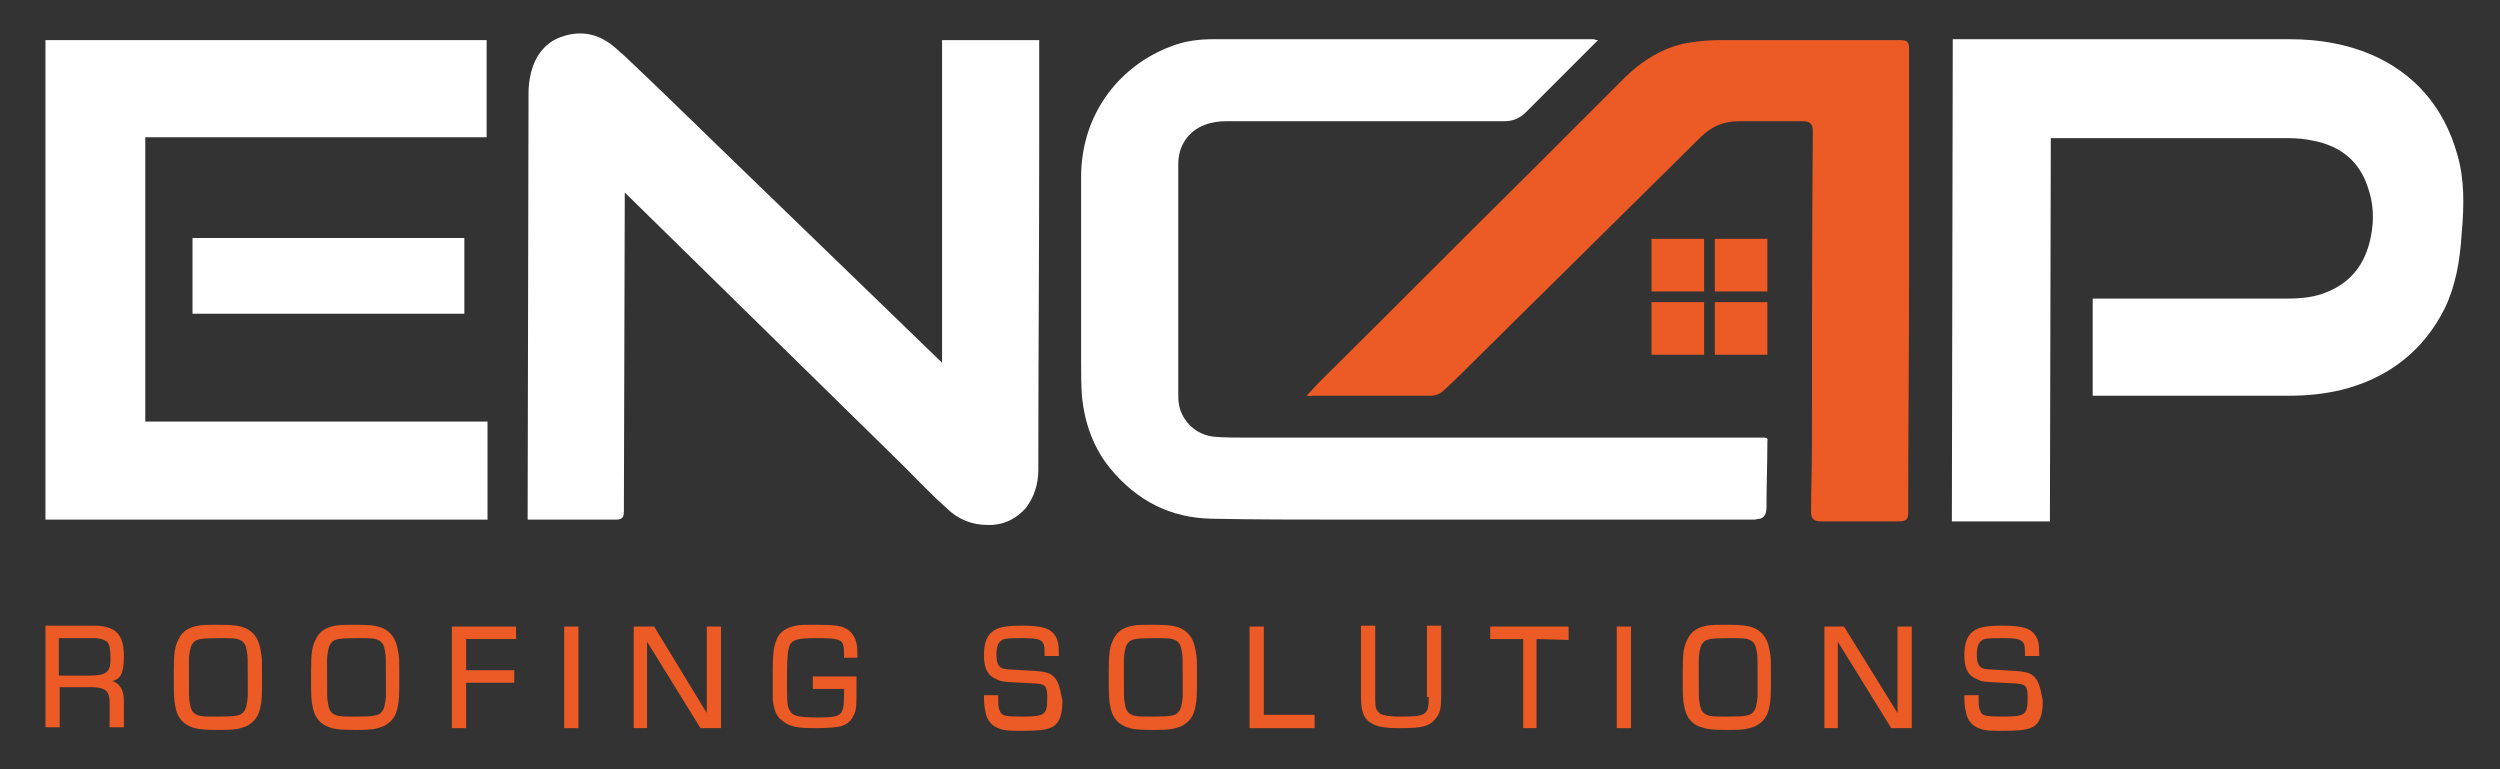 <?xml version="1.0" encoding="UTF-8"?> <svg xmlns="http://www.w3.org/2000/svg" xmlns:xlink="http://www.w3.org/1999/xlink" version="1.1" id="Layer_1" x="0px" y="0px" viewBox="0 0 280.5 86.3" style="enable-background:new 0 0 280.5 86.3;" xml:space="preserve"><rect x="0" y="0" width="280.5" height="86.3" fill="#333333" stroke="none"/> <style type="text/css"> .st0{fill:#FFFFFF;} .st1{fill:#EC5A25;} </style> <path class="st0" d="M179.3,4.5c-0.1,0.1-0.2,0.2-0.3,0.3c-2.6,2.6-5.2,5.2-7.8,7.8c-0.7,0.7-1.5,1-2.4,1c-7,0-14,0-21,0 c-3.4,0-6.8,0-10.2,0c-0.8,0-1.6,0.1-2.4,0.4c-1.9,0.7-3,2.4-3,4.4c0,8.5,0,17.1,0,25.6c0,0.5,0,1,0.1,1.5c0.4,1.9,2,3.3,3.9,3.5 c1.2,0.1,2.4,0.1,3.6,0.1c19.4,0,38.7,0,58.1,0c0.3,0,0.5,0.1,0.4,0.4c0,2.5-0.1,4.9-0.1,7.4c0,0.2,0,0.4-0.1,0.7s-0.3,0.5-0.6,0.6 c-0.2,0-0.5,0.1-0.7,0.1c-9,0-17.7,0-26.7,0c-6.5,0-13,0-19.5,0c-4.9,0-9.8,0-14.7-0.1c-4.6-0.1-8.3-2-11.3-5.6 c-1.9-2.3-2.9-5.1-3.2-8.1c-0.1-1.3-0.1-2.7-0.1-4c0-6.9,0-13.7,0-20.6c0-7.5,4.7-12.7,10.1-14.7c1.5-0.6,3.1-0.8,4.7-0.8 c14.2,0,28.5,0,42.7,0C179.1,4.5,179.1,4.5,179.3,4.5z"></path> <path class="st0" d="M275.7,17.3c-1.5-5.3-4.8-9.1-9.7-11.2c-2.6-1.1-5.6-1.7-9.1-1.7h-37.8L219,58.5h11l0.1-43h6 c6.9,0,13.8,0,20.7,0c1,0,1.9,0.1,2.8,0.3c3.1,0.6,5.2,2.4,6.1,5.3c0.6,1.7,0.7,3.6,0.3,5.5c-0.6,3-2.2,5.1-5,6.2 c-1.2,0.5-2.6,0.7-4.3,0.7l0,0c-5.5,0-10.9,0-16.4,0h-5.5v10.9h6.9c5,0,10.1,0,15.1,0l0,0c2.1,0,3.9-0.2,5.7-0.6 c5.4-1.3,9.4-4.4,11.8-9.2c1.2-2.5,1.7-5.2,1.9-8.4C276.5,22.9,276.5,20,275.7,17.3z"></path> <path class="st1" d="M146.6,44.4c0.5-0.5,0.9-1,1.3-1.4c7.9-7.8,15.7-15.7,23.6-23.5c3.5-3.5,7.1-7.1,10.6-10.6 c2.1-2.1,4.5-3.6,7.3-4.1c1.2-0.2,2.4-0.3,3.7-0.3c5.2,0,10.2,0,15.4,0c1.6,0,3.1,0,4.7,0c0.8,0,1,0.2,1,1c0,8.4,0,16.9,0,25.3 c0,8.8-0.1,17.8-0.1,26.6c0,0.1,0,0.2,0,0.2c0,0.7-0.3,0.9-1,0.9c-1.2,0-2.5,0-3.7,0c-1.6,0-3.2,0-4.8,0c-0.1,0-0.2,0-0.3,0 c-0.8,0-1.1-0.3-1.1-1.1c0-2.4,0.1-4.9,0.1-7.3c0-11.8,0-23.6,0.1-35.4c0-0.8-0.3-1.1-1.2-1.1c-1.4,0-2.6,0-3.9,0 c-1.1,0-2.1,0-3.2,0c-1.7,0-3.1,0.6-4.3,1.8c-8.5,8.4-17.1,16.9-25.6,25.3c-1,1-2,2-3.1,3c-0.5,0.5-1,0.7-1.6,0.7 c-4.4,0-8.8,0-13.3,0C147,44.5,146.9,44.4,146.6,44.4z"></path> <g> <path class="st0" d="M105.7,4.5v36.2L81.1,16.9c-3.7-3.6-7.3-7.1-11-10.6C69.3,5.6,68.7,5,68,4.6c-1.4-0.9-3.2-1.1-4.9-0.5 c-1.6,0.5-2.7,1.7-3.3,3.3c-0.3,0.9-0.5,1.9-0.5,3.1l-0.1,47.8h3.6h6.1h0.2c0.2,0,0.5,0,0.7-0.2s0.2-0.5,0.2-0.9l0.1-35.6 l31.3,30.7c1.6,1.6,3.1,3.2,4.8,4.7c1.3,1.3,2.9,1.9,4.6,1.9c0.2,0,0.3,0,0.5,0c1.6-0.1,2.8-0.8,3.8-1.9c0.9-1.2,1.4-2.6,1.4-4.3 c0-12.5,0.1-24.4,0.1-36.9V4.5H105.7z"></path> <polygon class="st0" points="16.3,15.4 54.6,15.4 54.6,4.5 5.1,4.5 5.1,58.3 54.7,58.3 54.7,47.3 16.3,47.3 "></polygon> <path class="st0" d="M52.1,35.2c0-2.8,0-5.7,0-8.5c-10.2,0-20.3,0-30.5,0c0,2.8,0,5.7,0,8.5C31.8,35.2,42,35.2,52.1,35.2z"></path> </g> <g> <path class="st1" d="M13.9,73.6c0-2.4-0.9-3.4-3.4-3.4H5.1v11.4h1.6v-4.5h3.6c0.7,0,1.2,0.1,1.6,0.4c0.3,0.3,0.4,0.7,0.4,1.4v2.7 h1.6v-3c0-1.1-0.4-1.9-1.3-2.2C13.6,76.2,13.9,75.4,13.9,73.6z M12.4,74c0,1.4-0.5,1.8-2.3,1.8H6.6v-4.2h3.9c0.8,0,1.3,0.2,1.6,0.5 C12.3,72.4,12.4,72.9,12.4,74z"></path> <path class="st1" d="M27.6,70.5c-0.7-0.3-1.4-0.4-3.1-0.4c-0.9,0-1.8,0-2.3,0.1c-1,0.2-1.7,0.6-2.1,1.4c-0.5,0.9-0.6,1.6-0.6,3.9 c0,2.6,0,3,0.2,3.9c0.2,1,0.7,1.7,1.6,2.1c0.7,0.3,1.3,0.4,3.3,0.4c1.7,0,2.2-0.1,3-0.4c0.8-0.4,1.4-1,1.6-2.1 c0.2-0.9,0.2-1.2,0.2-3.9c0-1.4,0-1.7-0.1-2.2C29.1,71.8,28.6,71,27.6,70.5z M27.8,76c0,2,0,2,0,2.2c-0.1,0.9-0.2,1.4-0.5,1.7 c-0.3,0.4-0.9,0.5-2.9,0.5c-1.4,0-1.9,0-2.3-0.2c-0.5-0.2-0.7-0.6-0.8-1.3c-0.1-0.6-0.1-0.6-0.1-2.9c0-2,0-2,0-2.2 c0.1-0.9,0.2-1.4,0.5-1.7c0.3-0.4,0.9-0.5,2.9-0.5c1.4,0,1.9,0,2.3,0.2c0.5,0.2,0.7,0.6,0.8,1.3C27.8,73.7,27.8,73.7,27.8,76z"></path> <path class="st1" d="M43,70.5c-0.7-0.3-1.4-0.4-3.1-0.4c-0.9,0-1.8,0-2.3,0.1c-1,0.2-1.7,0.6-2.1,1.4c-0.5,0.9-0.6,1.6-0.6,3.9 c0,2.6,0,3,0.2,3.9c0.2,1,0.7,1.7,1.6,2.1c0.7,0.3,1.3,0.4,3.3,0.4c1.7,0,2.2-0.1,3-0.4c0.8-0.4,1.4-1,1.6-2.1 c0.2-0.9,0.2-1.2,0.2-3.9c0-1.4,0-1.7-0.1-2.2C44.5,71.8,44,71,43,70.5z M43.3,76c0,2,0,2,0,2.2c-0.1,0.9-0.2,1.4-0.5,1.7 c-0.3,0.4-0.9,0.5-2.9,0.5c-1.4,0-1.9,0-2.3-0.2c-0.5-0.2-0.7-0.6-0.8-1.3c-0.1-0.6-0.1-0.6-0.1-2.9c0-2,0-2,0-2.2 c0.1-0.9,0.2-1.4,0.5-1.7c0.3-0.4,0.9-0.5,2.9-0.5c1.4,0,1.9,0,2.3,0.2c0.5,0.2,0.7,0.6,0.8,1.3C43.3,73.7,43.3,73.7,43.3,76z"></path> <polygon class="st1" points="50.7,81.7 52.3,81.7 52.3,76.6 57.7,76.6 57.7,75.2 52.3,75.2 52.3,71.7 57.9,71.7 57.9,70.3 50.7,70.3 "></polygon> <rect x="63.3" y="70.3" class="st1" width="1.6" height="11.4"></rect> <polygon class="st1" points="79.3,80 73.4,70.3 71.1,70.3 71.1,81.7 72.6,81.7 72.6,72 78.6,81.7 80.9,81.7 80.9,70.3 79.3,70.3 "></polygon> <path class="st1" d="M96.3,75.9h-5.1v1.4h3.5c0,0.2,0,0.4,0,0.5c0,2.5-0.2,2.7-2.9,2.7c-2.4,0-2.9-0.2-3.2-0.8 c-0.3-0.5-0.3-1-0.3-3.8c0-2.2,0.1-3,0.3-3.5c0.3-0.6,0.9-0.8,2.7-0.8c3.4,0,3.4,0.1,3.4,2.1v0.1h1.5v-0.1c0-0.9,0-1.1-0.1-1.5 c-0.1-0.6-0.5-1.2-0.9-1.5c-0.8-0.5-1.3-0.6-3.8-0.6c-1,0-1.8,0-2.1,0.1c-1,0.2-1.7,0.6-2.1,1.4c-0.4,0.9-0.5,1.7-0.5,3.7v0.8 c0,1.8,0,1.9,0,2.4c0.1,1,0.4,1.9,1,2.3c0.8,0.7,1.6,0.9,3.8,0.9c1.4,0,2.3-0.1,2.8-0.2c0.7-0.2,1.2-0.6,1.4-1.1 c0.4-0.6,0.4-1.2,0.4-3.3c0-0.7,0-0.7,0-1.2H96.3z"></path> <path class="st1" d="M118.1,75.8c-0.5-0.4-1.1-0.5-3.3-0.6c-1.8-0.1-1.9-0.1-2.3-0.2c-0.5-0.2-0.7-0.6-0.7-1.6 c0-0.6,0.1-1.1,0.4-1.4c0.3-0.4,0.9-0.4,2.6-0.4c1.4,0,1.9,0.1,2.2,0.5c0.2,0.3,0.2,0.6,0.2,1.4v0.1h1.6v-0.3c0-1-0.1-1.6-0.5-2.1 c-0.5-0.7-1.4-1-3.6-1c-2,0-2.8,0.2-3.4,0.7s-0.9,1.3-0.9,2.6c0,1.5,0.4,2.3,1.4,2.7c0.6,0.3,0.7,0.3,2.8,0.4c2,0.1,2,0.1,2.3,0.2 c0.4,0.1,0.6,0.4,0.6,1.4c0,2-0.2,2.2-2.8,2.2c-2,0-2.3-0.1-2.5-0.6c-0.2-0.4-0.2-0.6-0.2-1.7V78h-1.6v0.2c0,1,0.1,1.3,0.2,1.8 c0.1,0.6,0.5,1.2,1,1.5c0.7,0.4,1.2,0.5,2.8,0.5c2.3,0,3.1-0.1,3.8-0.5c0.7-0.5,1-1.3,1-2.9C118.9,77,118.7,76.3,118.1,75.8z"></path> <path class="st1" d="M132.5,70.5c-0.7-0.3-1.4-0.4-3.1-0.4c-0.9,0-1.8,0-2.3,0.1c-1,0.2-1.7,0.6-2.1,1.4c-0.5,0.9-0.6,1.6-0.6,3.9 c0,2.6,0,3,0.2,3.9c0.2,1,0.7,1.7,1.6,2.1c0.7,0.3,1.3,0.4,3.3,0.4c1.7,0,2.2-0.1,3-0.4c0.8-0.4,1.4-1,1.6-2.1 c0.2-0.9,0.2-1.2,0.2-3.9c0-1.4,0-1.7-0.1-2.2C134,71.8,133.5,71,132.5,70.5z M132.7,76c0,2,0,2,0,2.2c-0.1,0.9-0.2,1.4-0.5,1.7 c-0.3,0.4-0.9,0.5-2.9,0.5c-1.4,0-1.9,0-2.3-0.2c-0.5-0.2-0.7-0.6-0.8-1.3c-0.1-0.6-0.1-0.6-0.1-2.9c0-2,0-2,0-2.2 c0.1-0.9,0.2-1.4,0.5-1.7c0.3-0.4,0.9-0.5,2.9-0.5c1.4,0,1.9,0,2.3,0.2c0.5,0.2,0.7,0.6,0.8,1.3C132.7,73.7,132.7,73.7,132.7,76z"></path> <polygon class="st1" points="141.8,70.3 140.2,70.3 140.2,81.7 147.5,81.7 147.5,80.2 141.8,80.2 "></polygon> <path class="st1" d="M160.3,78.2c0,2-0.2,2.2-3.2,2.2c-1.7,0-2.3-0.2-2.6-0.7c-0.2-0.3-0.2-0.7-0.2-1.6v-7.9h-1.6v7.9 c0,2,0.4,2.8,1.7,3.3c0.6,0.2,1.2,0.3,2.7,0.3c2.5,0,3.3-0.2,4-1.1c0.5-0.6,0.6-1.2,0.6-2.5v-7.9h-1.6v8H160.3z"></path> <polygon class="st1" points="167.2,71.7 170.9,71.7 170.9,81.7 172.4,81.7 172.4,71.7 176,71.8 176,70.3 167.2,70.3 "></polygon> <rect x="181.4" y="70.3" class="st1" width="1.6" height="11.4"></rect> <path class="st1" d="M196.9,70.5c-0.7-0.3-1.4-0.4-3.1-0.4c-0.9,0-1.8,0-2.3,0.1c-1,0.2-1.7,0.6-2.1,1.4c-0.5,0.9-0.6,1.6-0.6,3.9 c0,2.6,0,3,0.2,3.9c0.2,1,0.7,1.7,1.6,2.1c0.8,0.3,1.3,0.4,3.3,0.4c1.7,0,2.2-0.1,3-0.4c0.8-0.4,1.4-1,1.6-2.1 c0.2-0.9,0.2-1.2,0.2-3.9c0-1.4,0-1.7-0.1-2.2C198.4,71.8,197.9,71,196.9,70.5z M197.2,76c0,2,0,2,0,2.2c-0.1,0.9-0.2,1.4-0.5,1.7 c-0.3,0.4-0.9,0.5-2.9,0.5c-1.4,0-1.9,0-2.3-0.2c-0.5-0.2-0.7-0.6-0.8-1.3c-0.1-0.6-0.1-0.6-0.1-2.9c0-2,0-2,0-2.2 c0.1-0.9,0.2-1.4,0.5-1.7c0.3-0.4,0.9-0.5,2.9-0.5c1.4,0,1.9,0,2.3,0.2c0.5,0.2,0.7,0.6,0.8,1.3C197.2,73.7,197.2,73.7,197.2,76z"></path> <polygon class="st1" points="212.9,80 206.9,70.3 204.7,70.3 204.7,81.7 206.2,81.7 206.2,73.2 206.2,72 212.2,81.7 214.5,81.7 214.5,70.3 212.9,70.3 "></polygon> <path class="st1" d="M228.1,75.8c-0.5-0.4-1.1-0.5-3.3-0.6c-1.9-0.1-1.9-0.1-2.3-0.2c-0.5-0.2-0.7-0.6-0.7-1.6 c0-0.6,0.1-1.1,0.4-1.4c0.3-0.4,0.9-0.4,2.6-0.4c1.4,0,1.9,0.1,2.2,0.5c0.2,0.3,0.2,0.6,0.2,1.4v0.1h1.6v-0.3c0-1-0.1-1.6-0.5-2.1 c-0.5-0.7-1.4-1-3.6-1c-2,0-2.8,0.2-3.4,0.7c-0.6,0.5-0.9,1.3-0.9,2.6c0,1.5,0.4,2.3,1.4,2.7c0.6,0.3,0.7,0.3,2.8,0.4 c2,0.1,2,0.1,2.3,0.2c0.4,0.1,0.6,0.4,0.6,1.4c0,2-0.2,2.2-2.8,2.2c-2,0-2.3-0.1-2.5-0.6c-0.2-0.4-0.2-0.6-0.2-1.7V78h-1.6v0.2 c0,1,0.1,1.3,0.2,1.8c0.1,0.6,0.5,1.2,1,1.5c0.7,0.4,1.2,0.5,2.8,0.5c2.3,0,3.1-0.1,3.8-0.5c0.7-0.5,1-1.3,1-2.9 C228.9,77,228.7,76.3,228.1,75.8z"></path> </g> <rect x="185.3" y="26.8" class="st1" width="5.9" height="5.9"></rect> <rect x="192.4" y="26.8" class="st1" width="5.9" height="5.9"></rect> <rect x="185.3" y="33.9" class="st1" width="5.9" height="5.9"></rect> <rect x="192.4" y="33.9" class="st1" width="5.9" height="5.9"></rect> </svg> 